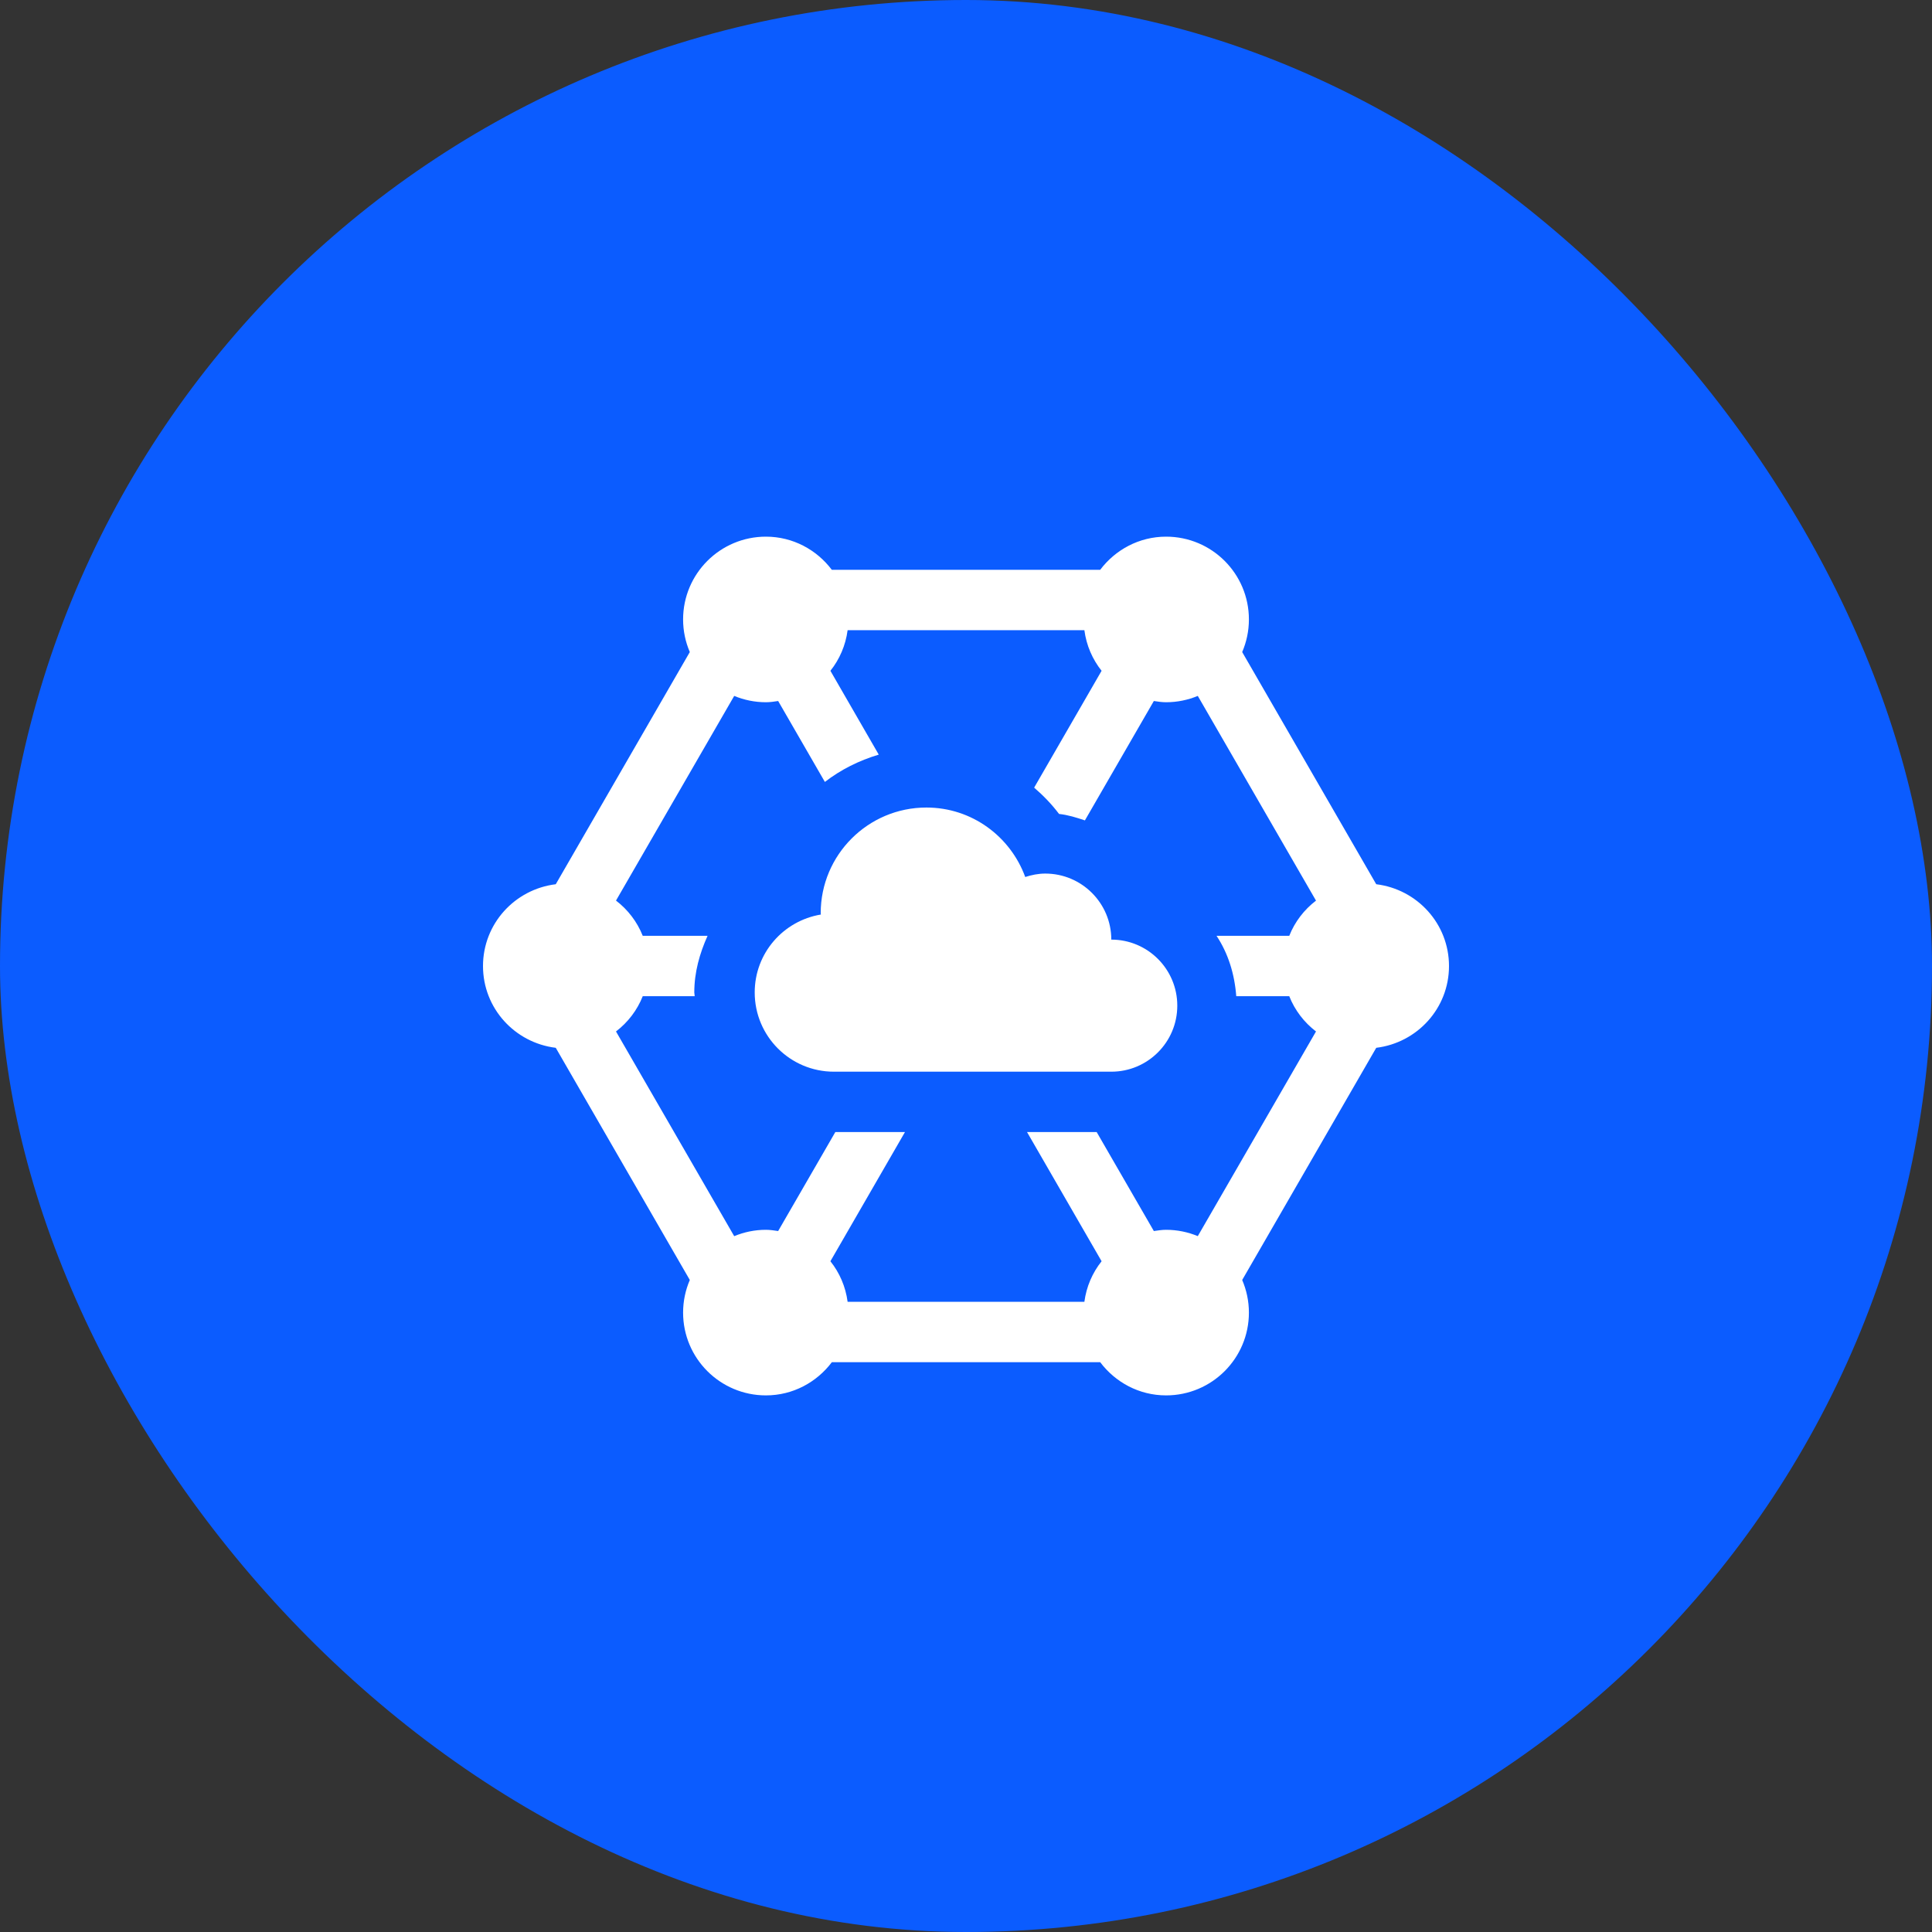 <svg width="44" height="44" viewBox="0 0 44 44" fill="none" xmlns="http://www.w3.org/2000/svg">
<rect x="0" y="0" width="44" height="44" fill="#333333" stroke="none"/>
<rect y="0" width="44" height="44" rx="22" fill="#0B5CFF"/>
<g clip-path="url(#clip0_1942_1890)">
<path d="M33 22.001C33 21.038 32.275 20.252 31.343 20.138L28.29 14.85C28.388 14.622 28.443 14.371 28.443 14.107C28.443 13.066 27.599 12.222 26.557 12.222C25.942 12.222 25.4 12.521 25.056 12.977H18.944C18.6 12.521 18.058 12.222 17.443 12.222C16.402 12.222 15.557 13.066 15.557 14.107C15.557 14.371 15.612 14.622 15.71 14.85L12.657 20.138C11.725 20.252 11 21.038 11 22.001C11 22.963 11.724 23.749 12.657 23.863L15.71 29.151C15.612 29.379 15.557 29.63 15.557 29.894C15.557 30.935 16.402 31.779 17.443 31.779C18.059 31.779 18.6 31.48 18.945 31.023H25.056C25.4 31.48 25.942 31.779 26.557 31.779C27.599 31.779 28.443 30.935 28.443 29.894C28.443 29.63 28.388 29.379 28.29 29.151L31.343 23.863C32.275 23.749 33 22.964 33 22.001ZM26.557 28.008C26.462 28.008 26.37 28.023 26.278 28.036L24.976 25.782H23.39L25.088 28.724C24.88 28.986 24.742 29.301 24.696 29.648H19.304C19.258 29.301 19.12 28.985 18.912 28.724L20.61 25.782H19.024L17.722 28.036C17.63 28.023 17.539 28.008 17.443 28.008C17.187 28.008 16.944 28.06 16.721 28.153L14.029 23.491C14.299 23.284 14.511 23.009 14.638 22.688H15.821C15.821 22.659 15.812 22.631 15.812 22.602C15.812 22.14 15.935 21.712 16.114 21.313H14.638C14.511 20.992 14.299 20.717 14.029 20.51L16.721 15.849C16.944 15.941 17.187 15.993 17.443 15.993C17.539 15.993 17.631 15.979 17.722 15.965L18.786 17.808C19.148 17.528 19.565 17.32 20.013 17.186L18.912 15.277C19.12 15.016 19.258 14.7 19.304 14.352H24.696C24.742 14.7 24.88 15.015 25.088 15.277L23.552 17.938C23.76 18.117 23.952 18.315 24.119 18.537C24.324 18.559 24.517 18.62 24.708 18.684L26.278 15.965C26.37 15.979 26.461 15.993 26.557 15.993C26.813 15.993 27.056 15.941 27.279 15.849L29.971 20.511C29.701 20.718 29.489 20.992 29.362 21.313H27.706C27.971 21.711 28.117 22.185 28.155 22.688H29.362C29.489 23.009 29.701 23.284 29.971 23.491L27.279 28.152C27.056 28.06 26.813 28.008 26.557 28.008ZM25.309 21.399C25.309 20.568 24.635 19.895 23.805 19.895C23.645 19.895 23.494 19.927 23.349 19.973C23.012 19.052 22.136 18.391 21.098 18.391C19.769 18.391 18.691 19.469 18.691 20.797C18.691 20.808 18.695 20.817 18.695 20.828C17.84 20.97 17.188 21.707 17.188 22.602C17.188 23.599 17.995 24.407 18.992 24.407H25.309C26.139 24.407 26.812 23.734 26.812 22.903C26.812 22.072 26.139 21.399 25.309 21.399Z" fill="white"/>
</g>
<defs>
<clipPath id="clip0_1942_1890">
<rect width="22" height="22" fill="white" transform="translate(11 11.001)"/>
</clipPath>
</defs>
</svg>
